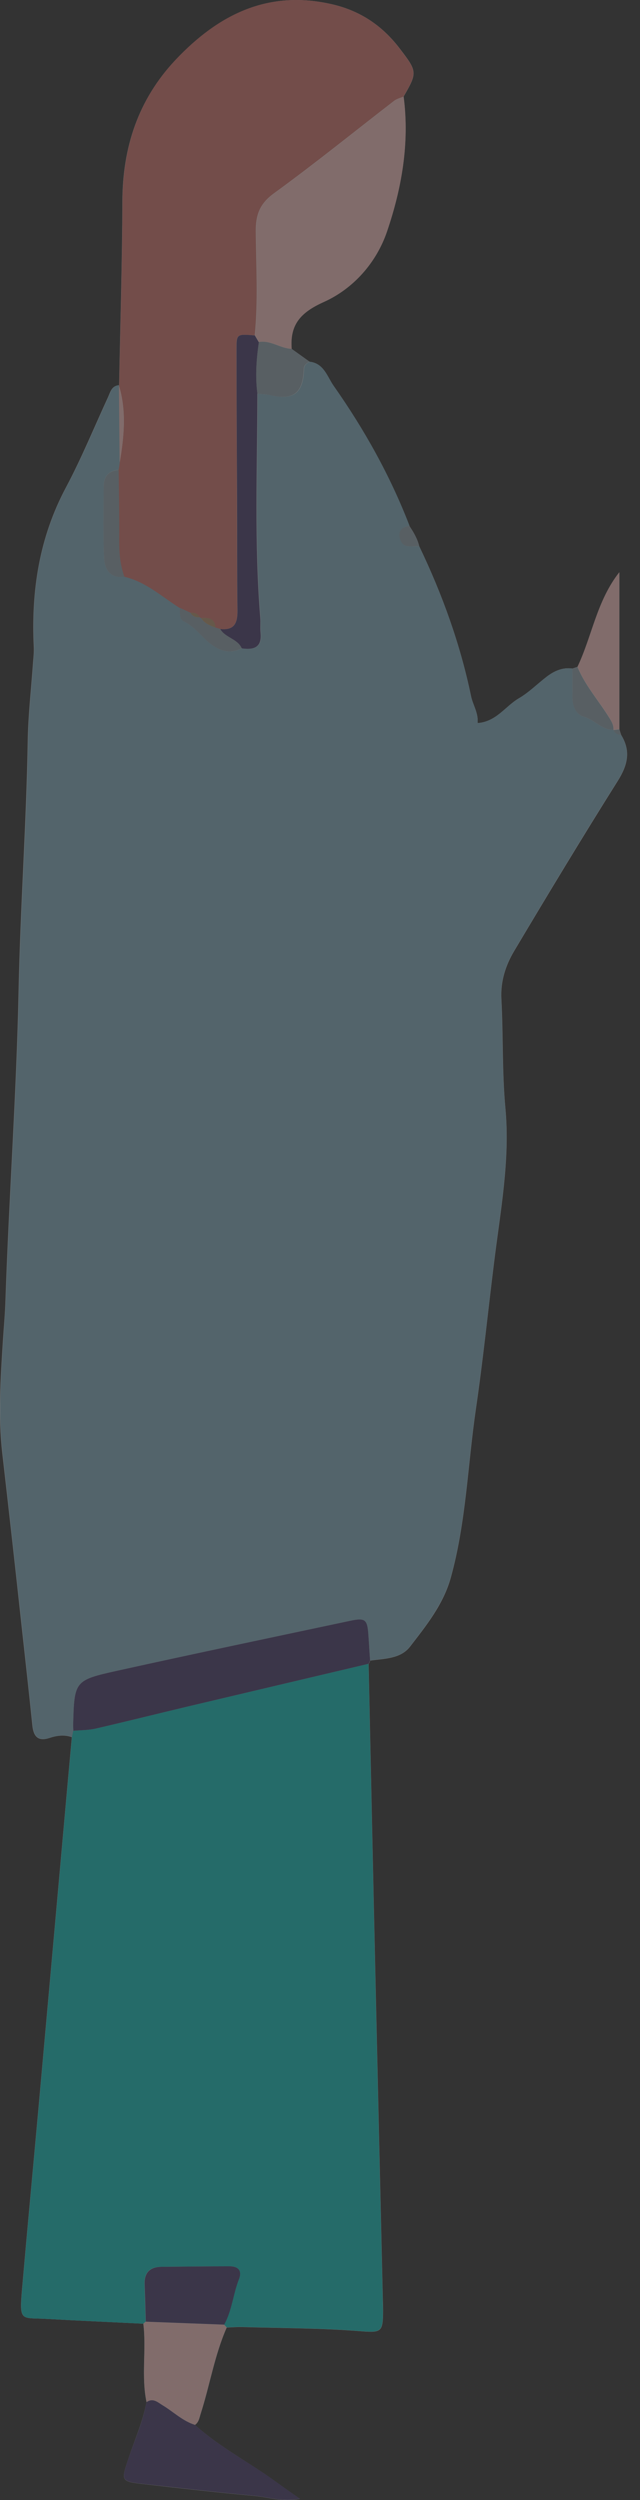 <svg width="41" height="160" viewBox="0 0 41 160" fill="none" xmlns="http://www.w3.org/2000/svg">
<rect x="0" y="0" width="41" height="160" fill="#333333" stroke="none"/>
<g id="Vector" opacity="0.4">
<path d="M36.992 42.678C36.883 42.712 36.774 42.752 36.672 42.786C36.032 42.698 35.502 42.943 35.012 43.317C34.413 43.78 33.875 44.324 33.229 44.698C32.372 45.202 31.8 46.188 30.596 46.277C30.657 45.617 30.29 45.12 30.174 44.542C29.48 41.208 28.33 38.03 26.86 34.968C26.744 34.485 26.5 34.07 26.227 33.662C24.996 30.464 23.335 27.497 21.369 24.701C20.961 24.115 20.75 23.258 19.831 23.149C19.45 22.877 19.062 22.598 18.681 22.326C18.559 20.761 19.253 19.992 20.743 19.325C22.635 18.474 24.104 16.814 24.785 14.827C25.731 12.051 26.241 9.159 25.853 6.186C26.751 4.635 26.738 4.58 25.595 3.09C24.499 1.654 23.104 0.708 21.328 0.287C17.198 -0.686 14 0.926 11.251 3.832C8.849 6.376 7.849 9.438 7.842 12.909C7.828 16.821 7.706 20.74 7.631 24.653C7.148 24.687 7.073 25.088 6.917 25.428C6.032 27.347 5.229 29.314 4.236 31.178C2.514 34.397 1.99 37.812 2.167 41.398C2.181 41.718 2.147 42.045 2.12 42.371C2.004 44.045 1.807 45.726 1.779 47.4C1.691 52.727 1.303 58.042 1.194 63.356C1.058 69.99 0.575 76.597 0.351 83.224C0.323 84.088 0.242 84.959 0.187 85.824C0.038 88.205 -0.126 90.6 0.146 92.989C0.568 96.656 0.977 100.324 1.378 103.991C1.616 106.148 1.854 108.305 2.079 110.462C2.154 111.142 2.453 111.462 3.161 111.231C3.637 111.074 4.113 111.006 4.603 111.176C4.406 113.333 4.209 115.497 4.018 117.654C3.501 123.383 2.991 129.113 2.473 134.842C2.12 138.734 1.752 142.619 1.412 146.511C1.228 148.641 1.358 148.314 3.004 148.41C5.059 148.525 7.121 148.614 9.182 148.716C9.387 150.383 9.04 152.07 9.387 153.737C9.155 154.969 8.645 156.112 8.25 157.289C7.74 158.793 7.726 158.813 9.237 158.983C11.605 159.256 13.973 159.521 16.341 159.739C17.225 159.82 18.096 160.147 19.205 159.922C18.593 159.487 18.117 159.16 17.654 158.82C15.953 157.582 14.061 156.616 12.489 155.193C12.734 155.023 12.768 154.758 12.85 154.499C13.442 152.662 13.741 150.743 14.524 148.961C14.851 148.947 15.177 148.92 15.497 148.927C18.049 149.002 20.6 148.995 23.152 149.199C24.472 149.308 24.533 149.199 24.54 147.865C24.54 147.648 24.533 147.43 24.526 147.212C24.363 140.21 24.2 133.202 24.043 126.2C23.893 119.627 23.757 113.061 23.614 106.488C23.662 106.427 23.696 106.359 23.716 106.277C24.622 106.148 25.656 106.168 26.261 105.393C27.316 104.025 28.412 102.671 28.888 100.936C29.861 97.411 29.963 93.757 30.487 90.171C30.943 87.062 31.262 83.932 31.65 80.809C32.052 77.529 32.685 74.256 32.378 70.936C32.161 68.602 32.242 66.268 32.12 63.941C32.059 62.798 32.392 61.777 32.95 60.845C35.12 57.205 37.312 53.571 39.571 49.985C40.21 48.971 40.428 48.073 39.795 47.039C39.754 46.916 39.713 46.794 39.679 46.678V36.635C38.23 38.472 37.938 40.718 36.998 42.691L36.992 42.678Z" fill="white"/>
<path d="M26.86 34.968C28.33 38.037 29.48 41.208 30.174 44.542C30.29 45.113 30.657 45.617 30.596 46.277C31.8 46.188 32.372 45.202 33.229 44.698C33.875 44.324 34.413 43.773 35.012 43.317C35.495 42.943 36.032 42.705 36.672 42.786C36.672 43.378 36.692 43.97 36.672 44.562C36.658 45.161 36.89 45.726 37.414 45.876C38.094 46.073 38.55 46.719 39.298 46.706C39.394 46.923 39.564 47.012 39.788 47.032C40.421 48.066 40.203 48.965 39.564 49.978C37.298 53.564 35.114 57.198 32.943 60.838C32.385 61.77 32.052 62.791 32.113 63.934C32.229 66.261 32.154 68.595 32.372 70.929C32.678 74.249 32.045 77.522 31.643 80.802C31.262 83.925 30.936 87.055 30.48 90.165C29.956 93.751 29.854 97.404 28.881 100.929C28.398 102.664 27.309 104.018 26.255 105.386C25.656 106.162 24.622 106.134 23.71 106.271C23.676 105.733 23.642 105.189 23.601 104.651C23.526 103.637 23.404 103.522 22.417 103.733C17.45 104.787 12.476 105.828 7.515 106.924C4.746 107.536 4.76 107.577 4.685 110.442C4.685 110.55 4.692 110.659 4.698 110.768C4.671 110.904 4.644 111.034 4.617 111.17C4.127 111 3.651 111.068 3.174 111.224C2.467 111.455 2.16 111.136 2.092 110.455C1.861 108.298 1.63 106.141 1.392 103.984C0.983 100.317 0.582 96.649 0.16 92.982C-0.112 90.593 0.051 88.198 0.201 85.817C0.255 84.953 0.33 84.088 0.364 83.218C0.589 76.59 1.072 69.983 1.208 63.349C1.317 58.028 1.711 52.714 1.793 47.393C1.82 45.712 2.018 44.038 2.133 42.364C2.154 42.038 2.194 41.718 2.181 41.391C1.997 37.806 2.528 34.39 4.249 31.171C5.243 29.307 6.046 27.347 6.93 25.422C7.087 25.081 7.162 24.68 7.645 24.646L7.631 24.701C7.645 26.334 7.665 27.966 7.679 29.593C7.658 29.749 7.631 29.913 7.611 30.069C6.957 30.117 6.644 30.491 6.644 31.124C6.644 32.634 6.61 34.145 6.665 35.655C6.692 36.417 7.026 37.03 7.971 36.907C9.353 37.214 10.38 38.166 11.53 38.901C11.544 39.214 11.476 39.615 11.789 39.772C12.428 40.085 12.836 40.643 13.347 41.085C13.979 41.63 14.68 41.902 15.497 41.493C16.259 41.602 16.803 41.453 16.708 40.5C16.674 40.18 16.708 39.847 16.688 39.52C16.3 34.75 16.497 29.974 16.504 25.197C16.769 25.224 17.041 25.224 17.3 25.286C18.811 25.64 19.423 25.177 19.477 23.619C19.484 23.36 19.654 23.251 19.845 23.149C20.763 23.258 20.968 24.115 21.383 24.701C23.349 27.497 25.009 30.464 26.241 33.662C25.69 33.716 25.499 34.056 25.656 34.539C25.86 35.159 26.438 34.9 26.874 34.968H26.86Z" fill="#82ADBD"/>
<path d="M4.61 111.17C4.637 111.034 4.664 110.904 4.692 110.768C5.175 110.721 5.671 110.734 6.141 110.625C8.087 110.176 10.019 109.693 11.959 109.23C15.844 108.312 19.722 107.4 23.608 106.481C23.75 113.054 23.887 119.627 24.036 126.194C24.193 133.195 24.356 140.204 24.519 147.205C24.519 147.423 24.533 147.641 24.533 147.858C24.526 149.192 24.465 149.301 23.145 149.192C20.6 148.988 18.042 148.995 15.49 148.92C15.164 148.913 14.844 148.94 14.517 148.954C14.469 148.886 14.415 148.831 14.354 148.777C14.857 147.872 14.925 146.824 15.3 145.872C15.511 145.334 15.279 145.035 14.708 145.041C13.252 145.041 11.795 145.062 10.339 145.075C9.618 145.075 9.237 145.423 9.257 146.171C9.285 146.981 9.305 147.784 9.332 148.593C9.278 148.627 9.23 148.668 9.189 148.716C7.128 148.614 5.073 148.525 3.011 148.41C1.364 148.314 1.235 148.641 1.419 146.511C1.759 142.619 2.126 138.734 2.48 134.842C2.997 129.113 3.508 123.383 4.025 117.654C4.215 115.49 4.413 113.333 4.61 111.176V111.17Z" fill="#0FBDB8"/>
<path d="M7.604 30.069C7.624 29.913 7.652 29.749 7.672 29.593C7.944 27.96 8.114 26.327 7.624 24.694L7.638 24.639C7.713 20.727 7.835 16.814 7.849 12.895C7.862 9.425 8.856 6.363 11.258 3.818C13.993 0.926 17.198 -0.693 21.321 0.287C23.097 0.708 24.492 1.647 25.588 3.09C26.731 4.58 26.744 4.635 25.846 6.186C25.649 6.268 25.424 6.322 25.261 6.445C22.696 8.425 20.172 10.473 17.545 12.378C16.62 13.052 16.381 13.773 16.388 14.821C16.409 17.039 16.545 19.257 16.32 21.468C15.177 21.373 15.143 21.373 15.143 22.305C15.143 25.401 15.17 28.504 15.177 31.6C15.184 34.104 15.17 36.601 15.204 39.105C15.218 39.915 14.973 40.357 14.095 40.255C14 40.228 13.898 40.201 13.796 40.173C13.748 39.575 13.34 39.513 12.864 39.561L12.775 39.507C12.659 39.241 12.421 39.221 12.176 39.214C11.952 39.112 11.72 39.01 11.496 38.901C10.346 38.173 9.325 37.22 7.937 36.907C7.665 36.145 7.597 35.356 7.604 34.546C7.618 33.049 7.583 31.559 7.57 30.062L7.604 30.069Z" fill="#D2736C"/>
<path d="M16.334 21.468C16.558 19.257 16.422 17.032 16.402 14.821C16.395 13.773 16.626 13.052 17.559 12.378C20.185 10.479 22.703 8.431 25.275 6.445C25.438 6.315 25.663 6.268 25.86 6.186C26.248 9.159 25.737 12.051 24.792 14.827C24.111 16.814 22.641 18.474 20.75 19.325C19.267 19.992 18.566 20.768 18.688 22.326C17.967 22.292 17.348 21.761 16.592 21.89C16.511 21.747 16.422 21.605 16.341 21.468H16.334Z" fill="#F4C1BD"/>
<path d="M23.614 106.481C19.729 107.4 15.844 108.312 11.966 109.23C10.026 109.693 8.087 110.176 6.148 110.625C5.678 110.734 5.182 110.727 4.698 110.768C4.698 110.659 4.685 110.55 4.685 110.442C4.76 107.577 4.753 107.536 7.515 106.924C12.476 105.828 17.45 104.787 22.417 103.733C23.404 103.522 23.533 103.637 23.601 104.651C23.642 105.189 23.669 105.726 23.71 106.271C23.689 106.345 23.655 106.42 23.608 106.481H23.614Z" fill="#463A6A"/>
<path d="M12.489 155.187C14.061 156.616 15.953 157.575 17.654 158.813C18.123 159.154 18.593 159.48 19.205 159.916C18.096 160.14 17.225 159.814 16.341 159.732C13.966 159.514 11.605 159.242 9.237 158.977C7.733 158.807 7.74 158.793 8.25 157.282C8.652 156.105 9.162 154.962 9.387 153.731C9.795 153.445 10.088 153.731 10.407 153.928C11.101 154.343 11.687 154.935 12.483 155.187H12.489Z" fill="#463A6A"/>
<path d="M12.489 155.187C11.7 154.935 11.108 154.343 10.414 153.928C10.094 153.731 9.802 153.452 9.393 153.731C9.046 152.07 9.393 150.383 9.189 148.716C9.23 148.668 9.278 148.627 9.332 148.593C11.006 148.655 12.68 148.723 14.354 148.784C14.415 148.831 14.469 148.893 14.517 148.961C13.735 150.737 13.435 152.662 12.843 154.499C12.762 154.758 12.727 155.023 12.483 155.193L12.489 155.187Z" fill="#F4C1BD"/>
<path d="M36.992 42.678C37.931 40.704 38.223 38.466 39.673 36.622C39.673 39.969 39.673 43.317 39.673 46.665C39.55 46.678 39.428 46.692 39.305 46.706C39.326 46.413 39.196 46.195 39.053 45.957C38.38 44.855 37.495 43.889 36.998 42.671L36.992 42.678Z" fill="#F4C1BD"/>
<path d="M16.586 21.89C17.341 21.761 17.96 22.299 18.681 22.326C19.062 22.598 19.45 22.877 19.831 23.149C19.641 23.251 19.471 23.36 19.464 23.619C19.409 25.177 18.79 25.64 17.286 25.286C17.028 25.224 16.756 25.224 16.49 25.197C16.347 24.088 16.422 22.986 16.586 21.89Z" fill="#8F9FA9"/>
<path d="M36.992 42.678C37.488 43.889 38.373 44.862 39.047 45.964C39.196 46.202 39.319 46.427 39.298 46.706C38.55 46.719 38.094 46.073 37.414 45.876C36.883 45.726 36.651 45.161 36.672 44.562C36.685 43.97 36.672 43.378 36.672 42.786C36.781 42.752 36.89 42.712 36.992 42.678Z" fill="#8F9FA9"/>
<path d="M26.86 34.968C26.425 34.9 25.853 35.159 25.642 34.539C25.479 34.056 25.676 33.723 26.227 33.662C26.5 34.07 26.744 34.485 26.86 34.968Z" fill="#8F9FA9"/>
<path d="M39.305 46.719C39.428 46.706 39.55 46.692 39.673 46.678C39.713 46.801 39.754 46.916 39.788 47.039C39.571 47.019 39.394 46.937 39.298 46.719H39.305Z" fill="#8F9FA9"/>
<path d="M16.586 21.89C16.422 22.993 16.347 24.088 16.49 25.197C16.483 29.974 16.286 34.75 16.674 39.52C16.701 39.847 16.66 40.173 16.695 40.5C16.79 41.453 16.252 41.602 15.483 41.493C15.211 40.874 14.422 40.82 14.102 40.255C14.98 40.357 15.218 39.915 15.211 39.105C15.177 36.601 15.197 34.104 15.184 31.6C15.17 28.504 15.15 25.401 15.15 22.305C15.15 21.373 15.184 21.373 16.327 21.468C16.409 21.611 16.497 21.754 16.579 21.897L16.586 21.89Z" fill="#463A6A"/>
<path d="M7.604 30.069C7.618 31.566 7.652 33.056 7.638 34.553C7.631 35.363 7.692 36.145 7.971 36.914C7.026 37.03 6.692 36.417 6.665 35.662C6.604 34.152 6.638 32.641 6.644 31.131C6.644 30.491 6.957 30.123 7.611 30.076L7.604 30.069Z" fill="#8F9FA9"/>
<path d="M14.109 40.255C14.429 40.82 15.218 40.874 15.49 41.493C14.674 41.902 13.973 41.63 13.34 41.085C12.83 40.643 12.421 40.085 11.782 39.772C11.469 39.622 11.537 39.221 11.523 38.901C11.748 39.003 11.979 39.105 12.204 39.214C12.34 39.445 12.544 39.527 12.802 39.507C12.802 39.507 12.891 39.561 12.891 39.554C13.102 39.908 13.462 40.031 13.823 40.173C13.925 40.194 14.02 40.221 14.122 40.255H14.109Z" fill="#8F9FA9"/>
<path d="M7.618 24.701C8.107 26.327 7.944 27.966 7.665 29.6C7.652 27.966 7.631 26.334 7.618 24.701Z" fill="#F4C1BD"/>
<path d="M14.361 148.777C12.687 148.716 11.013 148.648 9.339 148.587C9.319 147.784 9.291 146.974 9.264 146.171C9.244 145.429 9.625 145.082 10.346 145.075C11.802 145.062 13.258 145.041 14.714 145.041C15.286 145.041 15.517 145.341 15.306 145.872C14.932 146.824 14.864 147.872 14.361 148.777Z" fill="#463A6A"/>
<path d="M13.816 40.173C13.462 40.037 13.102 39.908 12.884 39.554C13.36 39.514 13.762 39.568 13.816 40.173Z" fill="#B1916B"/>
<path d="M12.796 39.507C12.537 39.527 12.333 39.445 12.197 39.214C12.442 39.214 12.673 39.241 12.796 39.507Z" fill="#B1916B"/>
</g>
</svg>
